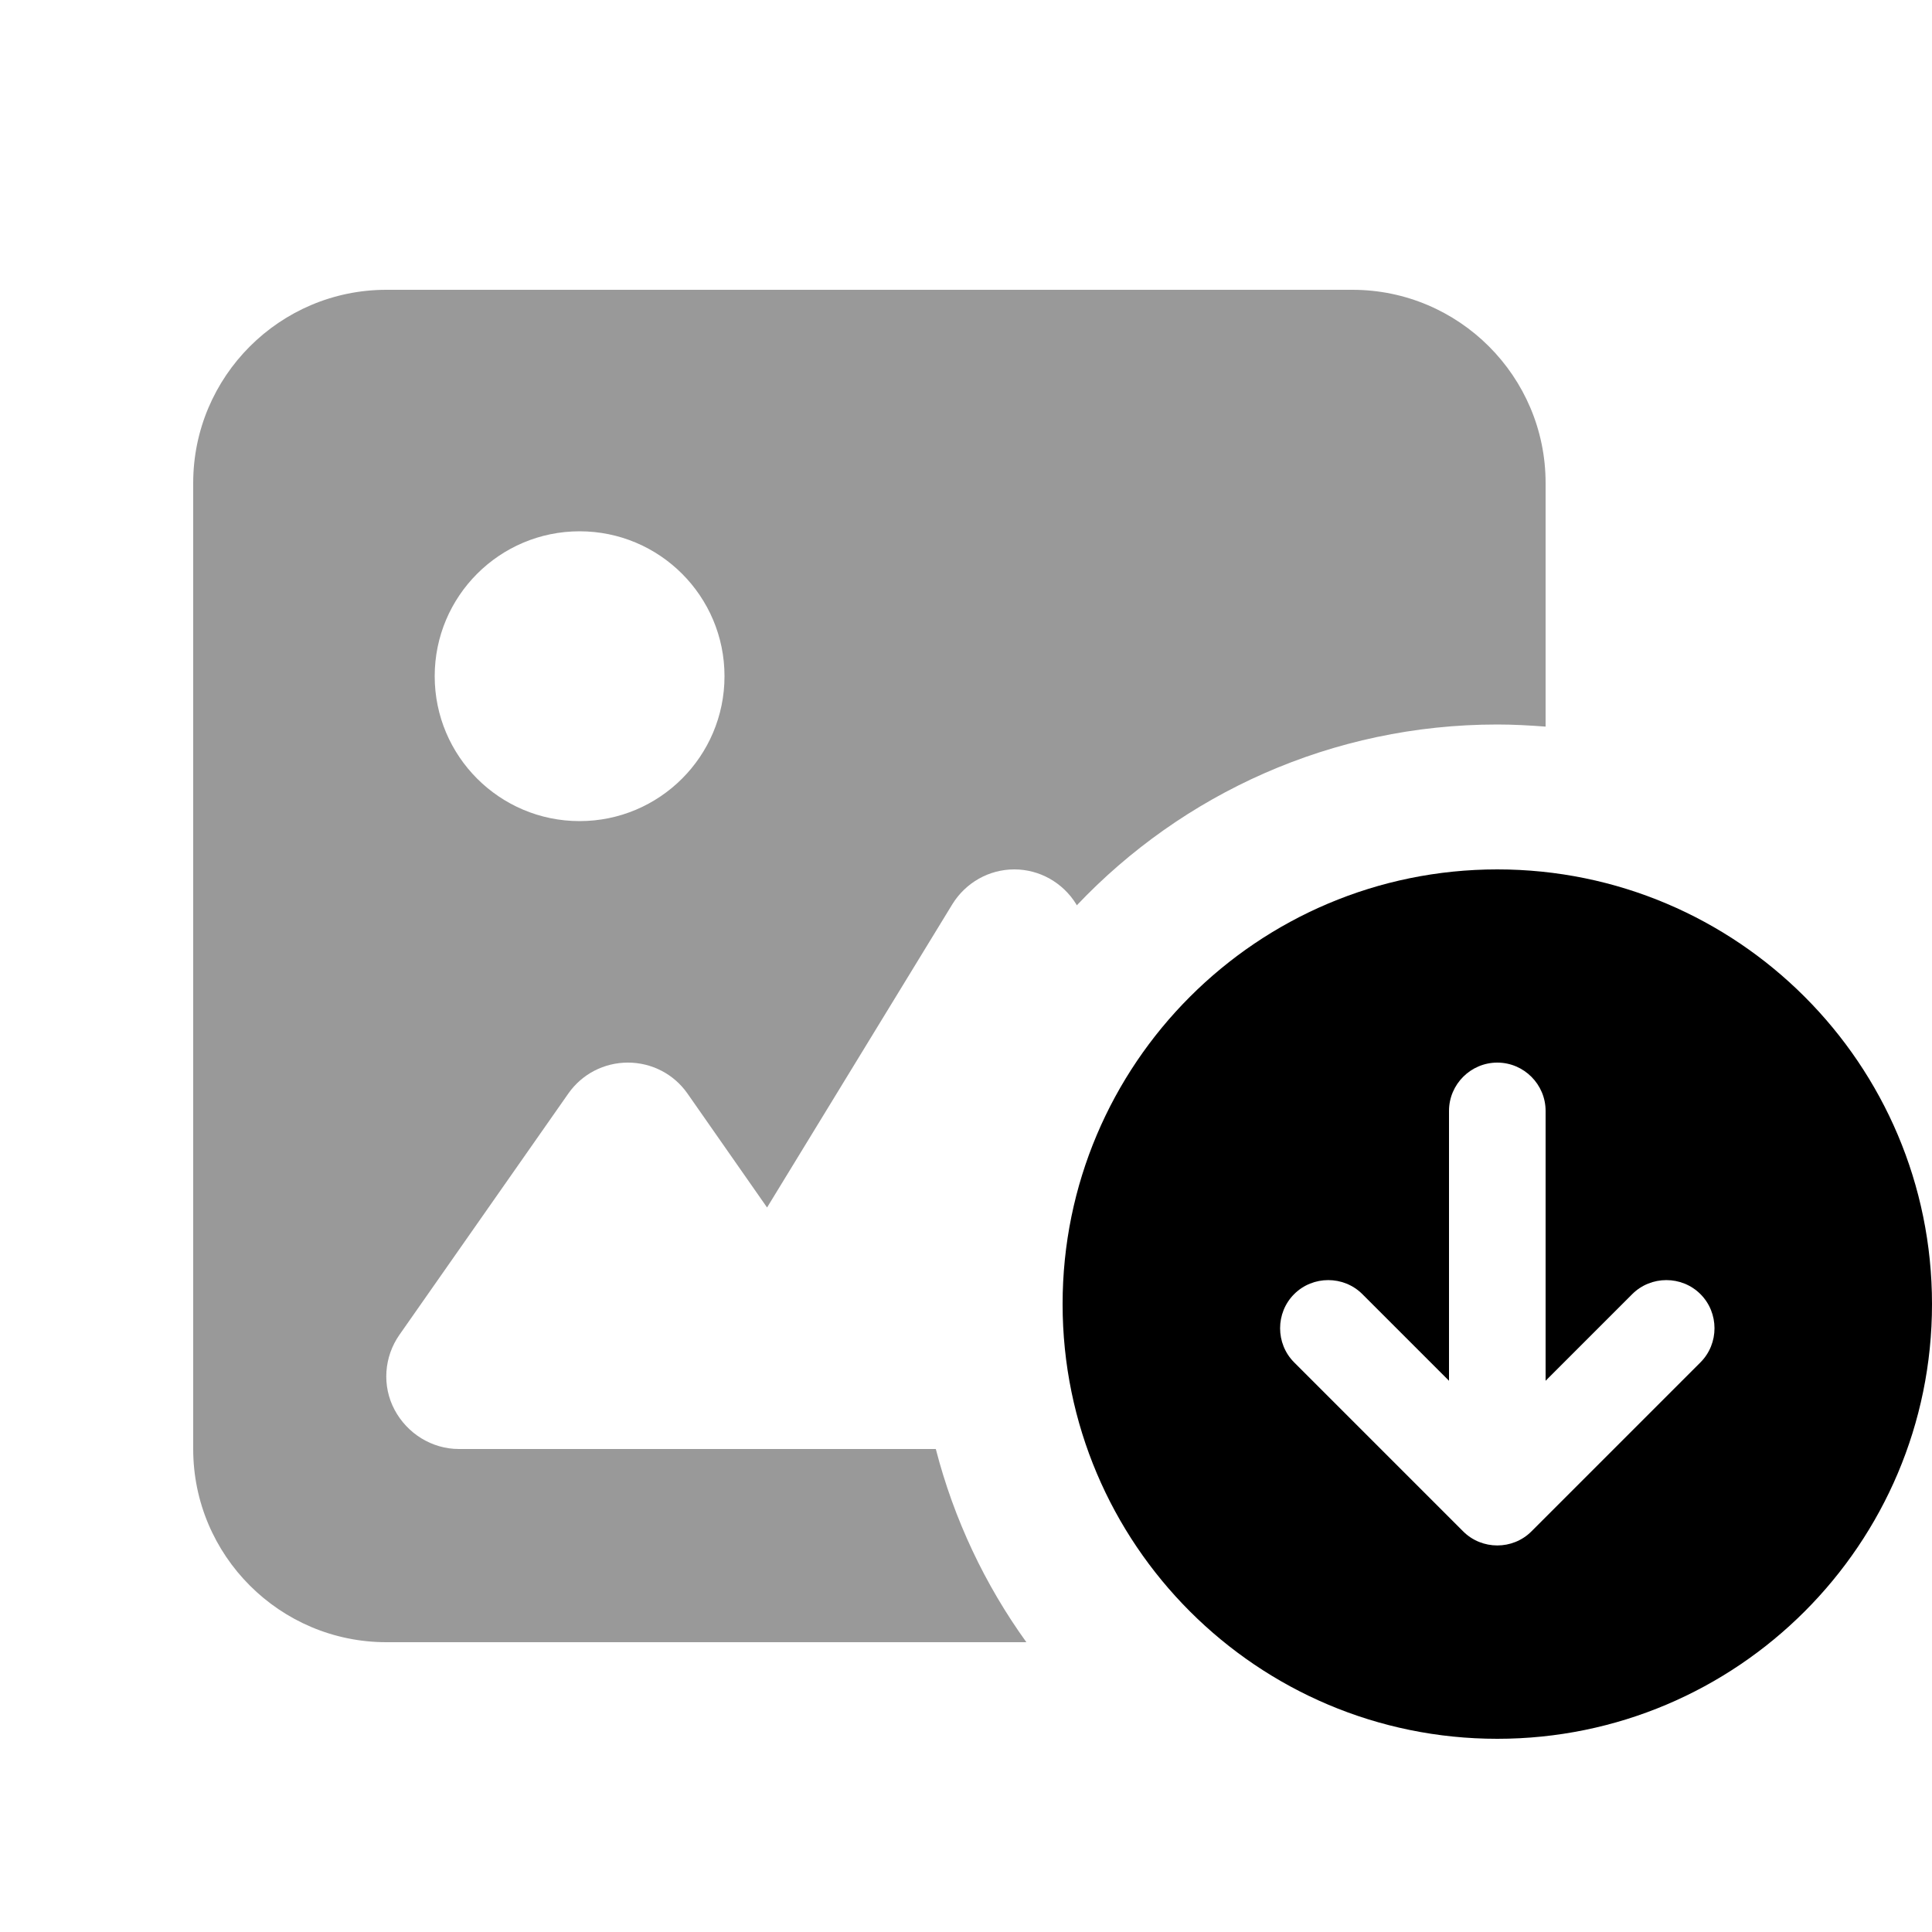 <svg xmlns="http://www.w3.org/2000/svg" viewBox="0 0 640 640"><path opacity=".4" d="M64 160C64 124.7 92.7 96 128 96L448 96C483.3 96 512 124.7 512 160L512 240.7C506.7 240.3 501.4 240 496 240C441.2 240 391.7 263 356.7 299.9L356.5 299.5C352.1 292.4 344.4 288 336 288C327.6 288 319.9 292.4 315.5 299.5L254.1 400L227.7 362.2C223.2 355.8 215.9 352 208 352C200.1 352 192.8 355.8 188.3 362.2L132.3 442.2C127.2 449.5 126.5 459.1 130.7 467C134.9 474.9 143.1 480 152 480L310 480C316 503.3 326.3 525 340 544L128 544C92.7 544 64 515.3 64 480L64 160zM144 224C144 250.5 165.5 272 192 272C218.5 272 240 250.5 240 224C240 197.5 218.5 176 192 176C165.5 176 144 197.5 144 224z"></path><path d="M352 432C352 511.5 416.5 576 496 576C575.5 576 640 511.5 640 432C640 352.5 575.5 288 496 288C416.5 288 352 352.5 352 432zM563.3 451.3L507.3 507.3C501.1 513.5 490.9 513.5 484.7 507.3L428.7 451.3C422.5 445.1 422.5 434.9 428.7 428.7C434.9 422.5 445.1 422.5 451.3 428.7L480 457.4L480 368C480 359.2 487.2 352 496 352C504.8 352 512 359.2 512 368L512 457.4L540.7 428.7C546.9 422.5 557.1 422.5 563.3 428.7C569.5 434.9 569.5 445.1 563.3 451.3z"></path></svg>